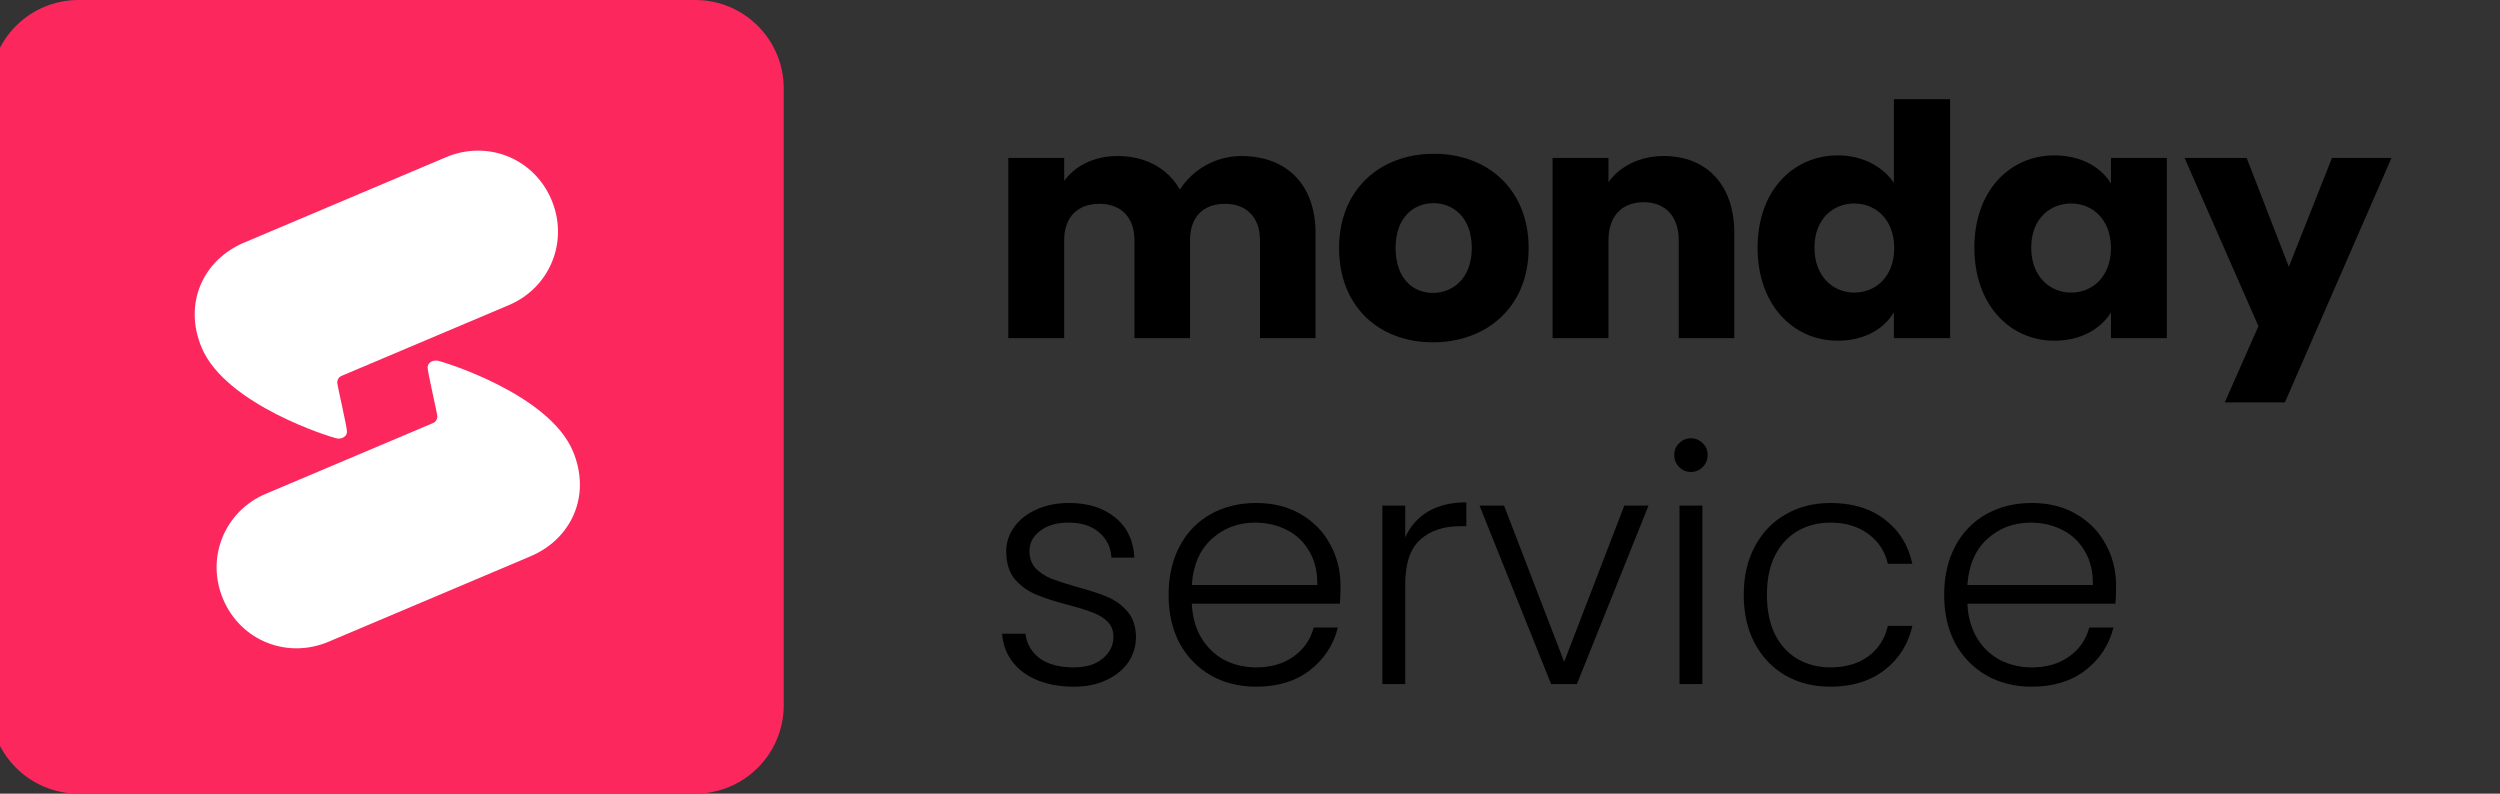<svg width="189" height="60" viewBox="0 0 189 60" fill="none" xmlns="http://www.w3.org/2000/svg">
<rect x="0" y="0" width="189" height="60" fill="#333333" stroke="none"/>
<g clip-path="url(#clip0_54_6566)">
<path d="M52.562 0H5.938C2.244 0 -0.75 2.994 -0.75 6.688V53.312C-0.75 57.005 2.244 60 5.938 60H52.562C56.255 60 59.25 57.005 59.25 53.312V6.688C59.25 2.994 56.255 0 52.562 0Z" fill="#FB275D"/>
<path fill-rule="evenodd" clip-rule="evenodd" d="M18.477 18.329C15.359 19.641 13.837 22.932 15.249 26.289C17.076 30.628 25.117 33.095 25.496 33.15C25.834 33.202 26.232 33.007 26.232 32.632C26.232 32.257 25.496 29.139 25.496 28.918C25.496 28.698 25.621 28.499 25.834 28.411C26.048 28.323 35.373 24.37 38.465 23.068C41.557 21.767 43.024 18.266 41.693 15.108C40.362 11.949 36.843 10.57 33.733 11.879C30.626 13.188 21.595 17.02 18.477 18.332V18.329Z" fill="white"/>
<path fill-rule="evenodd" clip-rule="evenodd" d="M40.083 42.067C43.204 40.754 44.723 37.464 43.311 34.106C41.483 29.768 33.442 27.319 33.063 27.264C32.725 27.212 32.328 27.407 32.328 27.782C32.328 28.157 33.063 31.261 33.063 31.481C33.063 31.702 32.938 31.9 32.725 31.988C32.512 32.077 23.187 36.029 20.095 37.331C17.003 38.633 15.536 42.133 16.866 45.292C18.198 48.454 21.716 49.829 24.827 48.52C27.938 47.211 36.965 43.38 40.083 42.067Z" fill="white"/>
<g clip-path="url(#clip1_54_6566)">
<path d="M159.976 44.278C159.976 44.871 159.959 45.324 159.926 45.637H148.734C148.783 46.658 149.03 47.531 149.475 48.256C149.92 48.98 150.504 49.532 151.229 49.911C151.954 50.273 152.744 50.455 153.601 50.455C154.721 50.455 155.66 50.183 156.418 49.639C157.192 49.096 157.703 48.363 157.95 47.44H159.778C159.449 48.758 158.74 49.837 157.653 50.677C156.582 51.501 155.232 51.913 153.601 51.913C152.333 51.913 151.196 51.632 150.191 51.072C149.187 50.496 148.396 49.689 147.819 48.651C147.259 47.597 146.979 46.37 146.979 44.969C146.979 43.569 147.259 42.342 147.819 41.288C148.379 40.234 149.162 39.427 150.167 38.867C151.171 38.306 152.316 38.026 153.601 38.026C154.886 38.026 156.006 38.306 156.961 38.867C157.933 39.427 158.674 40.184 159.185 41.14C159.712 42.079 159.976 43.125 159.976 44.278ZM158.221 44.228C158.238 43.223 158.032 42.367 157.604 41.659C157.192 40.95 156.624 40.415 155.899 40.053C155.174 39.69 154.383 39.509 153.527 39.509C152.242 39.509 151.147 39.921 150.241 40.744C149.335 41.568 148.832 42.729 148.734 44.228H158.221Z" fill="black"/>
<path d="M131.826 44.969C131.826 43.569 132.106 42.35 132.666 41.313C133.226 40.258 134.001 39.451 134.989 38.891C135.977 38.315 137.106 38.026 138.374 38.026C140.038 38.026 141.405 38.438 142.475 39.262C143.563 40.086 144.263 41.206 144.576 42.622H142.723C142.492 41.65 141.989 40.893 141.215 40.349C140.458 39.789 139.51 39.509 138.374 39.509C137.468 39.509 136.653 39.715 135.928 40.127C135.203 40.538 134.626 41.156 134.198 41.98C133.786 42.787 133.58 43.783 133.58 44.969C133.58 46.155 133.786 47.16 134.198 47.984C134.626 48.807 135.203 49.425 135.928 49.837C136.653 50.249 137.468 50.455 138.374 50.455C139.51 50.455 140.458 50.183 141.215 49.639C141.989 49.079 142.492 48.305 142.723 47.317H144.576C144.263 48.7 143.563 49.812 142.475 50.652C141.388 51.492 140.021 51.913 138.374 51.913C137.106 51.913 135.977 51.632 134.989 51.072C134.001 50.496 133.226 49.689 132.666 48.651C132.106 47.597 131.826 46.37 131.826 44.969Z" fill="black"/>
<path d="M127.835 35.679C127.489 35.679 127.193 35.556 126.946 35.309C126.699 35.061 126.575 34.757 126.575 34.394C126.575 34.032 126.699 33.735 126.946 33.505C127.193 33.258 127.489 33.134 127.835 33.134C128.181 33.134 128.478 33.258 128.725 33.505C128.972 33.735 129.095 34.032 129.095 34.394C129.095 34.757 128.972 35.061 128.725 35.309C128.478 35.556 128.181 35.679 127.835 35.679ZM128.7 38.224V51.715H126.971V38.224H128.7Z" fill="black"/>
<path d="M118.252 50.035L122.798 38.224H124.626L119.215 51.715H117.263L111.852 38.224H113.705L118.252 50.035Z" fill="black"/>
<path d="M106.236 40.621C106.615 39.781 107.191 39.13 107.966 38.669C108.756 38.208 109.72 37.977 110.856 37.977V39.781H110.387C109.135 39.781 108.13 40.118 107.373 40.794C106.615 41.469 106.236 42.597 106.236 44.179V51.715H104.506V38.224H106.236V40.621Z" fill="black"/>
<path d="M101.342 44.278C101.342 44.871 101.326 45.324 101.293 45.637H90.1C90.149 46.658 90.396 47.531 90.841 48.256C91.286 48.98 91.871 49.532 92.595 49.911C93.32 50.273 94.111 50.455 94.967 50.455C96.087 50.455 97.026 50.183 97.784 49.639C98.558 49.096 99.069 48.363 99.316 47.44H101.144C100.815 48.758 100.107 49.837 99.019 50.677C97.949 51.501 96.598 51.913 94.967 51.913C93.699 51.913 92.562 51.632 91.558 51.072C90.553 50.496 89.762 49.689 89.186 48.651C88.626 47.597 88.346 46.37 88.346 44.969C88.346 43.569 88.626 42.342 89.186 41.288C89.746 40.234 90.528 39.427 91.533 38.867C92.538 38.306 93.683 38.026 94.967 38.026C96.252 38.026 97.372 38.306 98.328 38.867C99.299 39.427 100.041 40.184 100.551 41.14C101.078 42.079 101.342 43.125 101.342 44.278ZM99.588 44.228C99.604 43.223 99.398 42.367 98.97 41.659C98.558 40.95 97.99 40.415 97.265 40.053C96.54 39.69 95.75 39.509 94.893 39.509C93.608 39.509 92.513 39.921 91.607 40.744C90.701 41.568 90.199 42.729 90.1 44.228H99.588Z" fill="black"/>
<path d="M81.186 51.913C79.638 51.913 78.369 51.558 77.381 50.85C76.409 50.125 75.865 49.145 75.75 47.91H77.529C77.612 48.667 77.966 49.285 78.592 49.763C79.234 50.224 80.091 50.455 81.161 50.455C82.1 50.455 82.833 50.232 83.36 49.788C83.904 49.343 84.176 48.791 84.176 48.132C84.176 47.671 84.027 47.292 83.731 46.995C83.434 46.699 83.055 46.468 82.594 46.304C82.15 46.123 81.54 45.933 80.766 45.735C79.761 45.472 78.946 45.208 78.32 44.945C77.694 44.681 77.159 44.294 76.714 43.783C76.285 43.256 76.071 42.556 76.071 41.683C76.071 41.024 76.269 40.415 76.664 39.855C77.06 39.295 77.62 38.85 78.344 38.521C79.069 38.191 79.893 38.026 80.815 38.026C82.265 38.026 83.434 38.397 84.324 39.138C85.213 39.863 85.691 40.868 85.757 42.153H84.027C83.978 41.362 83.665 40.728 83.088 40.25C82.528 39.756 81.754 39.509 80.766 39.509C79.893 39.509 79.185 39.715 78.641 40.127C78.097 40.538 77.826 41.049 77.826 41.659C77.826 42.186 77.982 42.622 78.295 42.968C78.624 43.297 79.028 43.561 79.506 43.759C79.984 43.94 80.626 44.146 81.433 44.377C82.405 44.64 83.179 44.895 83.756 45.142C84.332 45.389 84.826 45.752 85.238 46.23C85.65 46.707 85.864 47.341 85.88 48.132C85.88 48.857 85.683 49.508 85.287 50.084C84.892 50.644 84.34 51.089 83.632 51.418C82.924 51.748 82.108 51.913 81.186 51.913Z" fill="black"/>
<path fill-rule="evenodd" clip-rule="evenodd" d="M138.952 11.747C140.78 11.747 142.337 12.577 143.177 13.822V7.5H147.427V25.562H143.177V23.609C142.436 24.854 140.978 25.757 138.927 25.757C135.542 25.757 132.873 23.023 132.873 18.728C132.873 14.432 135.542 11.747 138.952 11.747ZM137.173 18.728C137.173 20.9 138.581 22.12 140.187 22.12C141.794 22.12 143.202 20.924 143.202 18.752C143.202 16.58 141.794 15.384 140.187 15.384C138.581 15.384 137.173 16.555 137.173 18.728Z" fill="black"/>
<path fill-rule="evenodd" clip-rule="evenodd" d="M159.589 13.87C158.848 12.674 157.39 11.747 155.314 11.747C151.929 11.747 149.261 14.432 149.261 18.727C149.261 23.023 151.929 25.757 155.314 25.757C157.365 25.757 158.823 24.829 159.589 23.633V25.562H163.815V11.942H159.589V13.87ZM156.575 22.12C154.969 22.12 153.56 20.9 153.56 18.727C153.56 16.555 154.969 15.384 156.575 15.384C158.181 15.384 159.589 16.58 159.589 18.752C159.589 20.924 158.181 22.12 156.575 22.12Z" fill="black"/>
<path d="M170.738 24.659L168.193 30.419H172.739L180.794 11.942H176.297L173.036 20.168L169.848 11.942H165.153L170.738 24.659Z" fill="black"/>
<path d="M124.269 15.286C125.85 15.286 126.913 16.311 126.913 18.166V25.562H131.113V17.605C131.113 13.944 128.988 11.796 125.776 11.796C123.923 11.796 122.44 12.601 121.6 13.773V11.942H117.375V25.562H121.6V18.166C121.6 16.311 122.638 15.286 124.269 15.286Z" fill="black"/>
<path fill-rule="evenodd" clip-rule="evenodd" d="M108.325 25.879C104.273 25.879 101.234 23.194 101.234 18.752C101.234 14.31 104.347 11.625 108.399 11.625C112.452 11.625 115.565 14.31 115.565 18.752C115.565 23.194 112.402 25.879 108.325 25.879ZM105.508 18.752C105.508 21.046 106.818 22.145 108.325 22.145C109.832 22.145 111.266 21.046 111.266 18.752C111.266 16.433 109.857 15.359 108.375 15.359C106.867 15.359 105.508 16.433 105.508 18.752Z" fill="black"/>
<path d="M80.453 11.942H76.228V25.562H80.453V18.166C80.453 16.384 81.491 15.408 83.121 15.408C84.703 15.408 85.765 16.384 85.765 18.166V25.562H89.966V18.166C89.966 16.384 90.979 15.408 92.61 15.408C94.191 15.408 95.254 16.384 95.254 18.166V25.562H99.454V17.605C99.454 13.944 97.255 11.796 93.845 11.796C91.819 11.796 90.114 12.894 89.2 14.334C88.261 12.699 86.581 11.796 84.481 11.796C82.701 11.796 81.268 12.552 80.453 13.675V11.942Z" fill="black"/>
</g>
</g>
<defs>
<clipPath id="clip0_54_6566">
<rect width="189" height="60" fill="white"/>
</clipPath>
<clipPath id="clip1_54_6566">
<rect width="105.798" height="45" fill="white" transform="translate(75.75 7.5)"/>
</clipPath>
</defs>
</svg>
